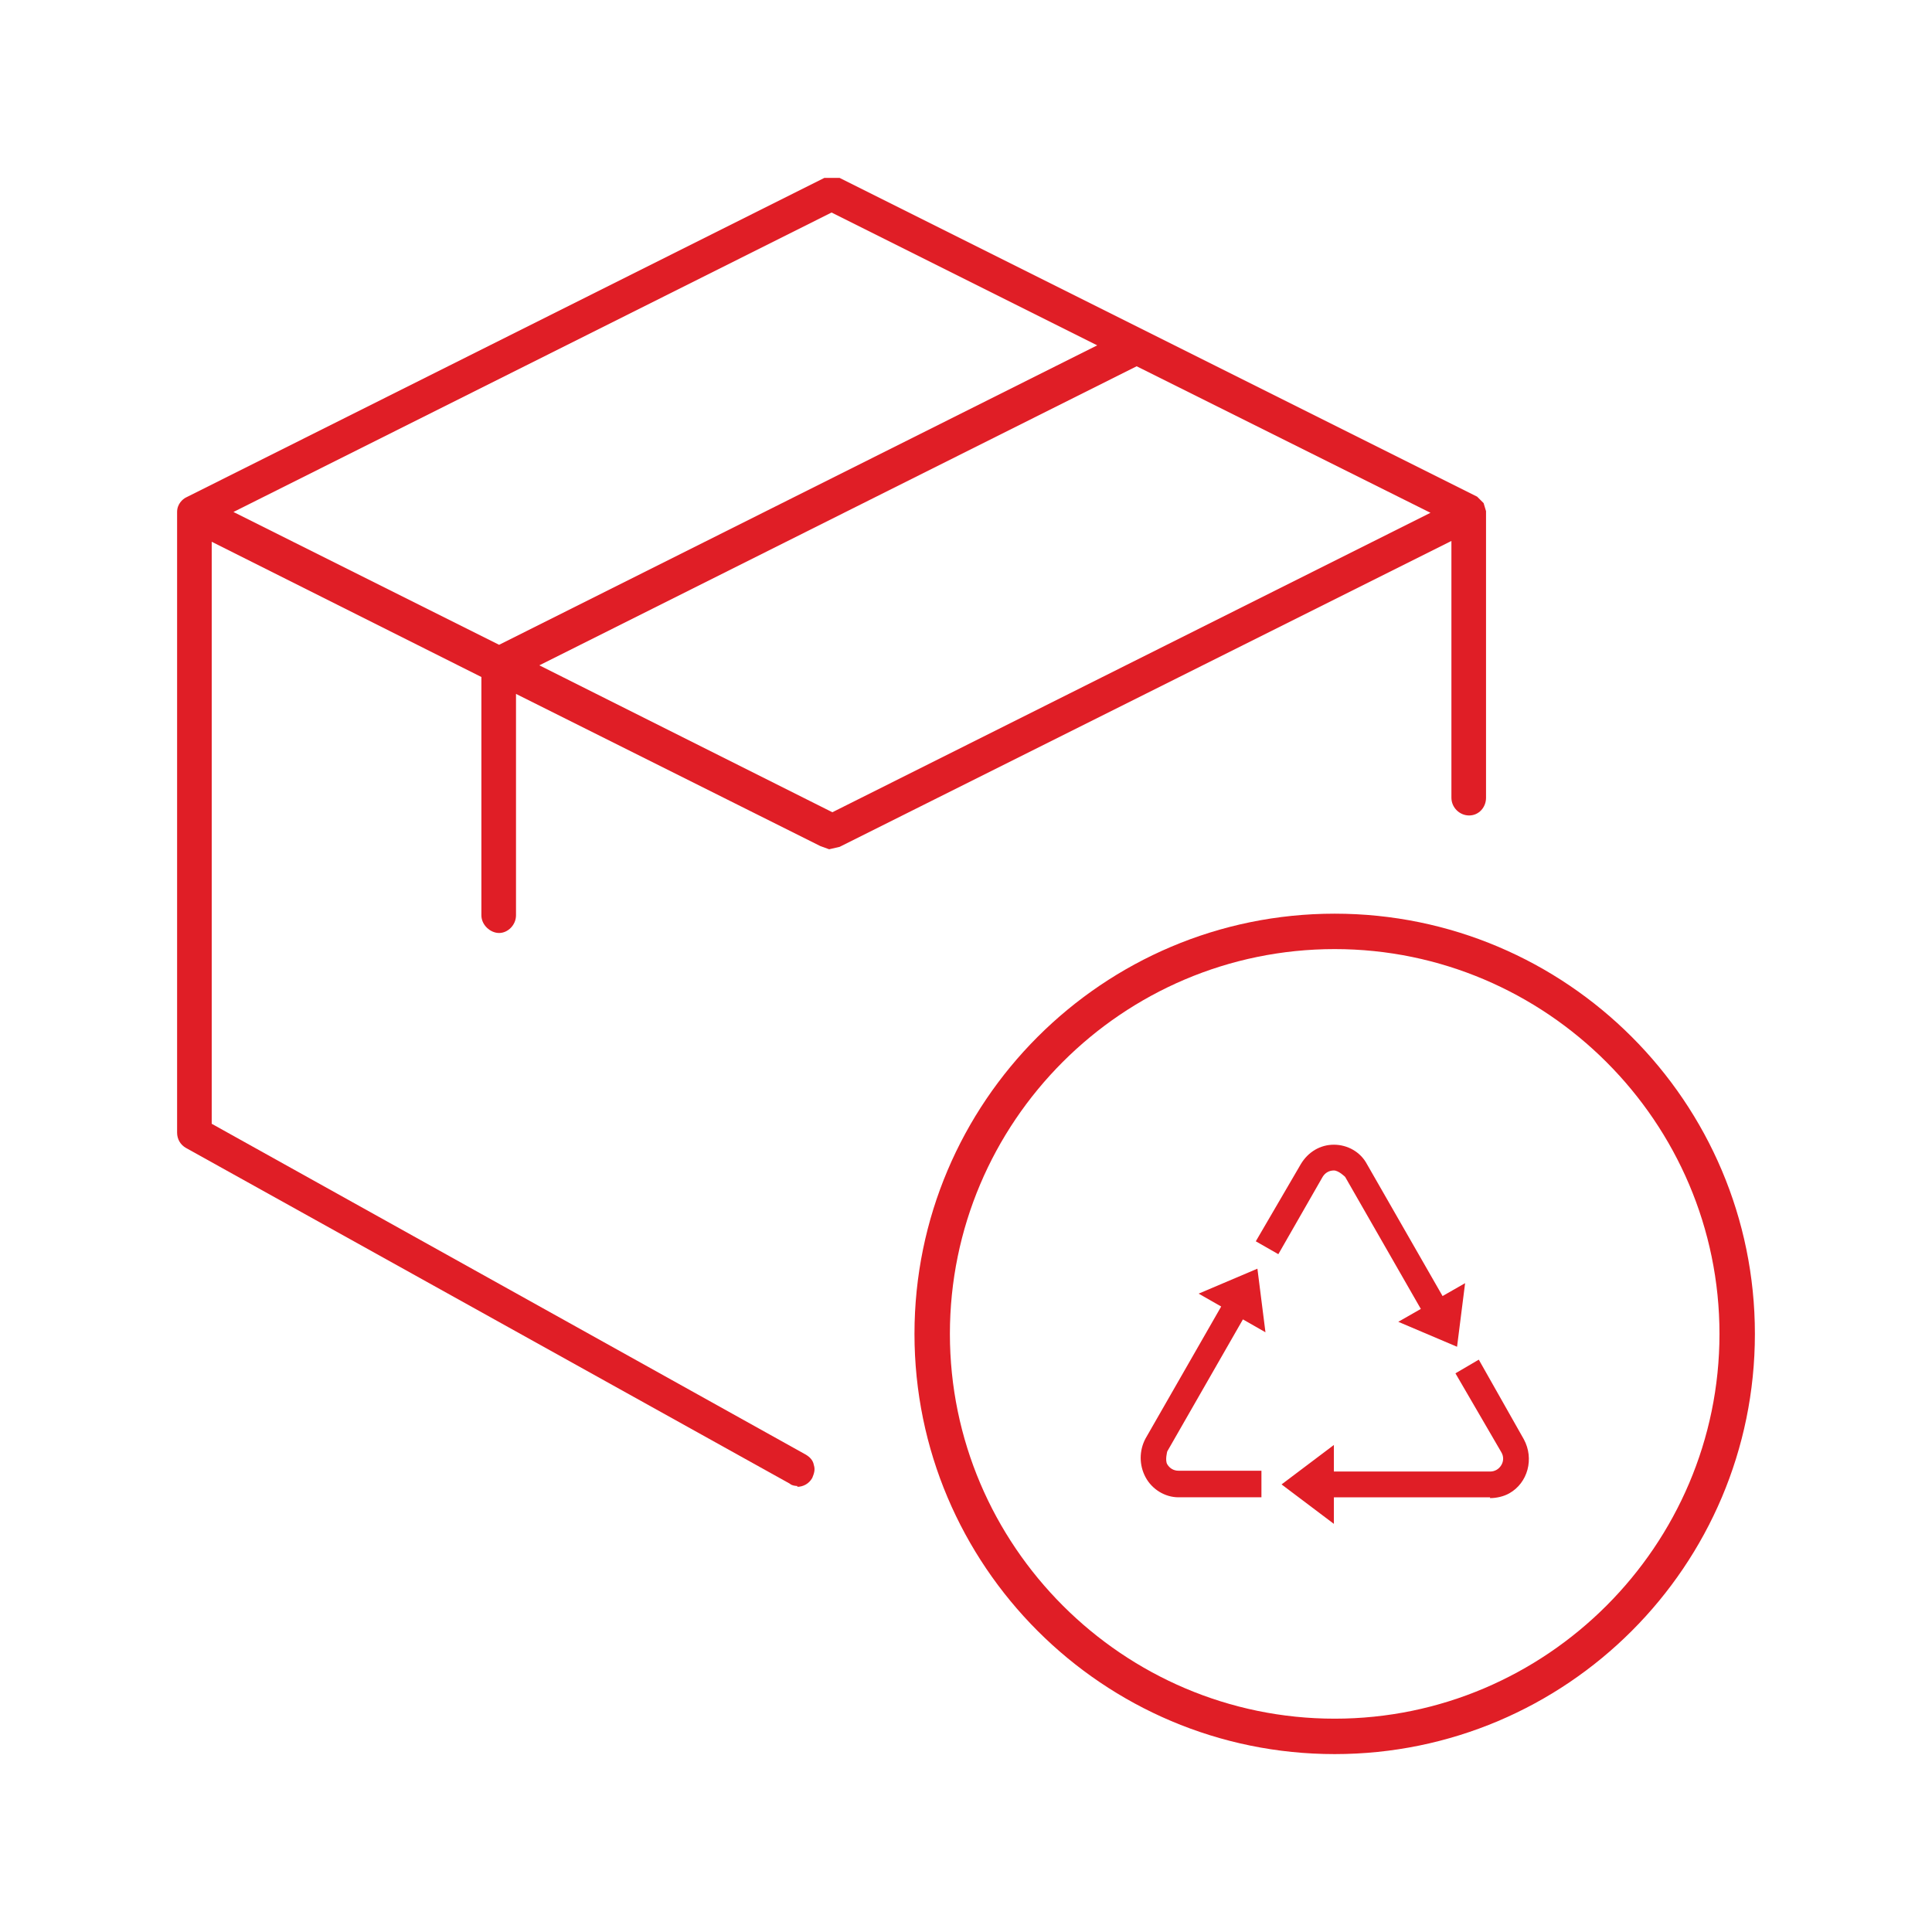<?xml version="1.0" encoding="UTF-8"?>
<svg id="Layer_1" data-name="Layer 1" xmlns="http://www.w3.org/2000/svg" viewBox="0 0 24 24">
  <defs>
    <style>
      .cls-1 {
        fill: #e01e26;
        stroke-width: 0px;
      }
    </style>
  </defs>
  <path class="cls-1" d="M16.58,21.79c-2.88,0-5.22-2.34-5.22-5.22s2.34-5.22,5.22-5.22,5.22,2.34,5.22,5.22-2.34,5.22-5.22,5.22ZM16.58,11.79c-2.64,0-4.78,2.15-4.78,4.78s2.15,4.78,4.78,4.78,4.78-2.15,4.78-4.78-2.15-4.78-4.78-4.78Z"/>
  <path class="cls-1" d="M9.91,18.46s-.07,0-.1-.03l-7.5-4.17c-.07-.04-.11-.11-.11-.19v-7.71c0-.1.07-.16.11-.18l7.93-3.97h.19l7.92,3.96.08.08.03.1v3.56c0,.12-.09.22-.21.22s-.22-.1-.22-.22v-3.19l-7.6,3.8-.13.03-.11-.04-3.78-1.89v2.75c0,.12-.1.22-.21.22s-.22-.1-.22-.22v-2.96l-3.35-1.68v7.23l7.38,4.11c.05.03.09.07.1.13.02.06,0,.11-.02.16-.04.07-.11.11-.19.11h0ZM6.69,8.26l3.65,1.83,7.43-3.72-3.65-1.82-7.43,3.72ZM2.9,6.36l3.3,1.65,7.43-3.72-3.3-1.65-7.43,3.72Z"/>
  <path class="cls-1" d="M14.23,17.87l.94-1.64-.28-.16.73-.31.1.79-.28-.16-.94,1.64s-.03.11,0,.16c.03.05.08.08.14.08h1.03v.33h-1.03c-.17,0-.33-.1-.41-.25-.08-.15-.08-.33,0-.48ZM18.51,18.6h-1.94v.33l-.65-.49.65-.49v.33h1.94c.06,0,.11-.03.14-.08.03-.05.03-.11,0-.16l-.57-.98.29-.17.56.99c.13.24.05.54-.18.67-.07.04-.16.06-.24.06h0ZM16.98,14.46l.94,1.64.28-.16-.1.79-.73-.31.28-.16-.94-1.64s-.08-.08-.14-.08c-.06,0-.11.03-.14.08l-.55.96-.28-.16.56-.96c.09-.15.24-.24.41-.24.17,0,.33.09.41.24Z"/>
</svg>